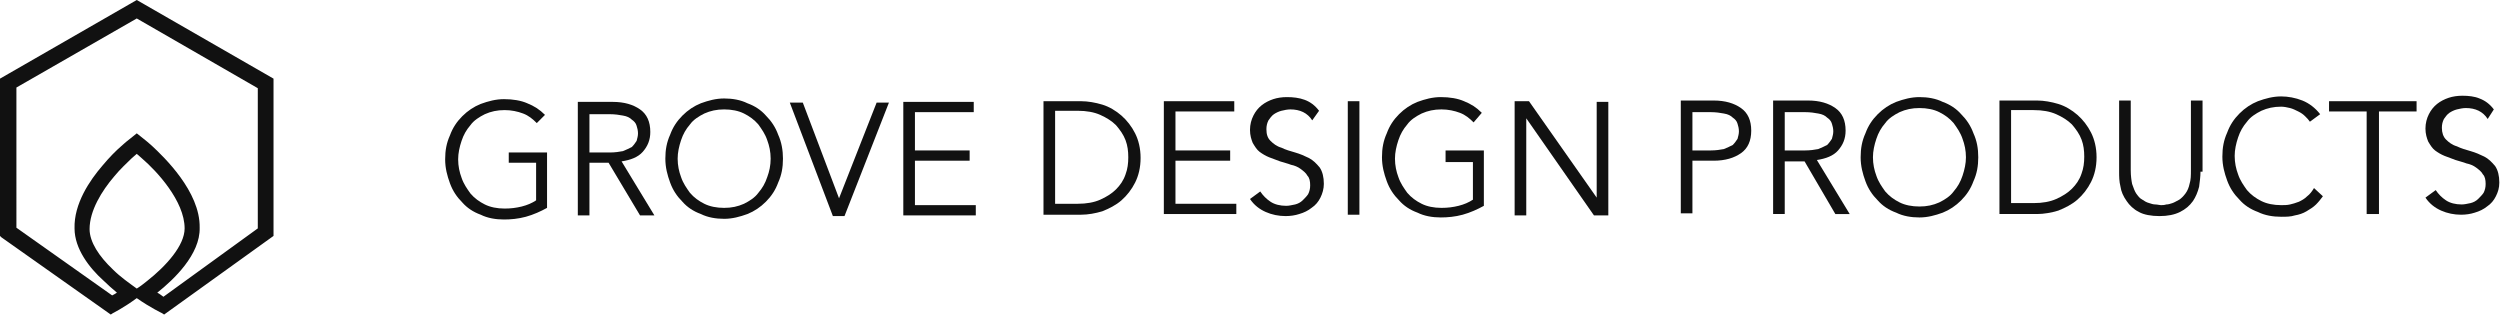 <?xml version="1.0" encoding="utf-8"?>
<!-- Generator: Adobe Illustrator 22.1.0, SVG Export Plug-In . SVG Version: 6.00 Build 0)  -->
<svg version="1.1" id="レイヤー_1" xmlns="http://www.w3.org/2000/svg" xmlns:xlink="http://www.w3.org/1999/xlink" x="0px"
	 y="0px" viewBox="0 0 365.6 46" style="enable-background:new 0 0 365.6 46;" xml:space="preserve">
<style type="text/css">
	.st0{fill:#111111;}
</style>
<g>
	<path class="st0" d="M78.5,18c-0.6-0.6-1.2-1.1-2-1.4c-0.8-0.3-1.7-0.5-2.7-0.5c-1.1,0-2,0.2-2.9,0.6c-0.8,0.4-1.6,0.9-2.1,1.6
		c-0.6,0.7-1,1.4-1.3,2.3c-0.3,0.9-0.5,1.8-0.5,2.7c0,1,0.2,1.9,0.5,2.7c0.3,0.9,0.8,1.6,1.3,2.3c0.6,0.7,1.3,1.2,2.1,1.6
		c0.8,0.4,1.8,0.6,2.9,0.6c0.9,0,1.7-0.1,2.5-0.3c0.8-0.2,1.5-0.5,2.1-0.9v-5.5h-4v-1.5H80v8.1c-0.9,0.5-2,1-3.1,1.3
		c-1.1,0.3-2.2,0.4-3.2,0.4c-1.2,0-2.4-0.2-3.4-0.7c-1.1-0.4-2-1-2.7-1.8c-0.8-0.8-1.4-1.7-1.8-2.8c-0.4-1.1-0.7-2.2-0.7-3.5
		c0-1.3,0.2-2.4,0.7-3.5c0.4-1.1,1-2,1.8-2.8c0.8-0.8,1.7-1.4,2.7-1.8c1.1-0.4,2.2-0.7,3.4-0.7c1.3,0,2.5,0.2,3.4,0.6
		c1,0.4,1.8,0.9,2.6,1.7L78.5,18z"/>
	<path class="st0" d="M86.2,31.5h-1.7V14.9h5.1c1.7,0,3,0.4,4,1.1c1,0.7,1.5,1.8,1.5,3.3c0,1.2-0.4,2.1-1.1,2.9
		c-0.7,0.8-1.8,1.2-3.1,1.4l4.8,7.9h-2.1L89,23.8h-2.8V31.5z M86.2,22.3h3c0.7,0,1.4-0.1,1.9-0.2c0.5-0.2,0.9-0.4,1.3-0.6
		c0.3-0.3,0.5-0.6,0.7-0.9c0.1-0.4,0.2-0.7,0.2-1.1c0-0.4-0.1-0.8-0.2-1.1c-0.1-0.4-0.4-0.7-0.7-0.9c-0.3-0.3-0.7-0.5-1.3-0.6
		c-0.5-0.1-1.2-0.2-1.9-0.2h-3V22.3z"/>
	<path class="st0" d="M114.5,23.2c0,1.3-0.2,2.4-0.7,3.5c-0.4,1.1-1,2-1.8,2.8c-0.8,0.8-1.7,1.4-2.7,1.8c-1.1,0.4-2.2,0.7-3.4,0.7
		c-1.2,0-2.4-0.2-3.4-0.7c-1.1-0.4-2-1-2.7-1.8c-0.8-0.8-1.4-1.7-1.8-2.8c-0.4-1.1-0.7-2.2-0.7-3.5c0-1.3,0.2-2.4,0.7-3.5
		c0.4-1.1,1-2,1.8-2.8c0.8-0.8,1.7-1.4,2.7-1.8c1.1-0.4,2.2-0.7,3.4-0.7c1.2,0,2.4,0.2,3.4,0.7c1.1,0.4,2,1,2.7,1.8
		c0.8,0.8,1.4,1.7,1.8,2.8C114.3,20.8,114.5,22,114.5,23.2z M112.7,23.2c0-1-0.2-1.9-0.5-2.7c-0.3-0.9-0.8-1.6-1.3-2.3
		c-0.6-0.7-1.3-1.2-2.1-1.6c-0.8-0.4-1.8-0.6-2.9-0.6c-1.1,0-2,0.2-2.9,0.6c-0.8,0.4-1.6,0.9-2.1,1.6c-0.6,0.7-1,1.4-1.3,2.3
		c-0.3,0.9-0.5,1.8-0.5,2.7c0,1,0.2,1.9,0.5,2.7c0.3,0.9,0.8,1.6,1.3,2.3c0.6,0.7,1.3,1.2,2.1,1.6c0.8,0.4,1.8,0.6,2.9,0.6
		c1.1,0,2-0.2,2.9-0.6c0.8-0.4,1.6-0.9,2.1-1.6c0.6-0.7,1-1.4,1.3-2.3C112.5,25.1,112.7,24.2,112.7,23.2z"/>
	<path class="st0" d="M122.7,29L122.7,29l5.5-14h1.8l-6.5,16.6h-1.7l-6.3-16.6h1.9L122.7,29z"/>
	<path class="st0" d="M133.8,30h8.9v1.5h-10.6V14.9h10.3v1.5h-8.6v5.6h8v1.5h-8V30z"/>
	<path class="st0" d="M152.6,14.8h5.5c1,0,2.1,0.2,3.1,0.5c1,0.3,2,0.9,2.8,1.6c0.8,0.7,1.5,1.6,2,2.6c0.5,1,0.8,2.2,0.8,3.6
		c0,1.4-0.3,2.6-0.8,3.6c-0.5,1-1.2,1.9-2,2.6c-0.8,0.7-1.8,1.2-2.8,1.6c-1,0.3-2.1,0.5-3.1,0.5h-5.5V14.8z M154.3,29.8h3.3
		c1.3,0,2.4-0.2,3.3-0.6c0.9-0.4,1.7-0.9,2.3-1.5c0.6-0.6,1.1-1.3,1.4-2.2c0.3-0.8,0.4-1.6,0.4-2.5c0-0.9-0.1-1.7-0.4-2.5
		c-0.3-0.8-0.8-1.5-1.4-2.2c-0.6-0.6-1.4-1.1-2.3-1.5c-0.9-0.4-2-0.6-3.3-0.6h-3.3V29.8z"/>
	<path class="st0" d="M171.9,29.8h8.9v1.5h-10.6V14.8h10.3v1.5h-8.6V22h8v1.5h-8V29.8z"/>
	<path class="st0" d="M191.9,17.6c-0.7-1.1-1.8-1.6-3.2-1.6c-0.4,0-0.9,0.1-1.3,0.2c-0.4,0.1-0.8,0.3-1.1,0.5
		c-0.3,0.2-0.6,0.6-0.8,0.9c-0.2,0.4-0.3,0.8-0.3,1.3c0,0.8,0.2,1.3,0.6,1.7c0.4,0.4,0.9,0.8,1.6,1c0.6,0.3,1.3,0.5,2,0.7
		c0.7,0.2,1.4,0.5,2,0.8c0.6,0.3,1.1,0.8,1.6,1.4c0.4,0.6,0.6,1.4,0.6,2.4c0,0.7-0.2,1.4-0.5,2c-0.3,0.6-0.7,1.1-1.3,1.5
		c-0.5,0.4-1.1,0.7-1.8,0.9c-0.6,0.2-1.3,0.3-2,0.3c-1,0-2-0.2-2.9-0.6c-0.9-0.4-1.7-1-2.3-1.9l1.5-1.1c0.4,0.6,0.9,1.1,1.5,1.5
		c0.6,0.4,1.4,0.6,2.3,0.6c0.4,0,0.8-0.1,1.3-0.2c0.4-0.1,0.8-0.3,1.1-0.6c0.3-0.3,0.6-0.6,0.8-0.9c0.2-0.4,0.3-0.8,0.3-1.3
		c0-0.6-0.1-1.1-0.4-1.4c-0.2-0.4-0.6-0.7-1-1c-0.4-0.3-0.9-0.5-1.4-0.6c-0.5-0.2-1-0.3-1.6-0.5c-0.5-0.2-1.1-0.4-1.6-0.6
		c-0.5-0.2-1-0.5-1.4-0.8c-0.4-0.3-0.7-0.8-1-1.3c-0.2-0.5-0.4-1.1-0.4-1.9c0-0.8,0.2-1.5,0.5-2.1c0.3-0.6,0.7-1.1,1.2-1.5
		c0.5-0.4,1.1-0.7,1.7-0.9c0.6-0.2,1.3-0.3,2-0.3c0.9,0,1.8,0.1,2.6,0.4c0.8,0.3,1.5,0.8,2.1,1.6L191.9,17.6z"/>
	<path class="st0" d="M198.8,31.4h-1.7V14.8h1.7V31.4z"/>
	<path class="st0" d="M215.5,17.9c-0.6-0.6-1.2-1.1-2-1.4c-0.8-0.3-1.7-0.5-2.7-0.5c-1.1,0-2,0.2-2.9,0.6c-0.8,0.4-1.6,0.9-2.1,1.6
		c-0.6,0.7-1,1.4-1.3,2.3c-0.3,0.9-0.5,1.8-0.5,2.7c0,1,0.2,1.9,0.5,2.7c0.3,0.9,0.8,1.6,1.3,2.3c0.6,0.7,1.3,1.2,2.1,1.6
		c0.8,0.4,1.8,0.6,2.9,0.6c0.9,0,1.7-0.1,2.5-0.3c0.8-0.2,1.5-0.5,2.1-0.9v-5.5h-4V22h5.6v8.1c-0.9,0.5-2,1-3.1,1.3
		c-1.1,0.3-2.2,0.4-3.2,0.4c-1.2,0-2.4-0.2-3.4-0.7c-1.1-0.4-2-1-2.7-1.8c-0.8-0.8-1.4-1.7-1.8-2.8c-0.4-1.1-0.7-2.2-0.7-3.5
		c0-1.3,0.2-2.4,0.7-3.5c0.4-1.1,1-2,1.8-2.8c0.8-0.8,1.7-1.4,2.7-1.8c1.1-0.4,2.2-0.7,3.4-0.7c1.3,0,2.5,0.2,3.4,0.6
		c1,0.4,1.8,0.9,2.6,1.7L215.5,17.9z"/>
	<path class="st0" d="M233.5,28.9L233.5,28.9l0-14h1.7v16.6h-2.1l-9.9-14.2h0v14.2h-1.7V14.8h2.1L233.5,28.9z"/>
	<path class="st0" d="M245.8,14.7h4.8c1.7,0,3,0.4,4,1.1c1,0.7,1.5,1.8,1.5,3.3c0,1.5-0.5,2.6-1.5,3.3c-1,0.7-2.3,1.1-4,1.1h-3.1
		v7.7h-1.7V14.7z M247.5,22h2.7c0.7,0,1.4-0.1,1.9-0.2c0.5-0.2,0.9-0.4,1.3-0.6c0.3-0.3,0.5-0.6,0.7-0.9c0.1-0.4,0.2-0.7,0.2-1.1
		c0-0.4-0.1-0.8-0.2-1.1c-0.1-0.4-0.4-0.7-0.7-0.9c-0.3-0.3-0.7-0.5-1.3-0.6c-0.5-0.1-1.2-0.2-1.9-0.2h-2.7V22z"/>
	<path class="st0" d="M261,31.3h-1.7V14.7h5.1c1.7,0,3,0.4,4,1.1c1,0.7,1.5,1.8,1.5,3.3c0,1.2-0.4,2.1-1.1,2.9
		c-0.7,0.8-1.8,1.2-3.1,1.4l4.8,7.9h-2.1l-4.5-7.7H261V31.3z M261,22h3c0.7,0,1.4-0.1,1.9-0.2c0.5-0.2,0.9-0.4,1.3-0.6
		c0.3-0.3,0.5-0.6,0.7-0.9c0.1-0.4,0.2-0.7,0.2-1.1c0-0.4-0.1-0.8-0.2-1.1c-0.1-0.4-0.4-0.7-0.7-0.9c-0.3-0.3-0.7-0.5-1.3-0.6
		c-0.5-0.1-1.2-0.2-1.9-0.2h-3V22z"/>
	<path class="st0" d="M289.3,23c0,1.3-0.2,2.4-0.7,3.5c-0.4,1.1-1,2-1.8,2.8c-0.8,0.8-1.7,1.4-2.7,1.8c-1.1,0.4-2.2,0.7-3.4,0.7
		c-1.2,0-2.4-0.2-3.4-0.7c-1.1-0.4-2-1-2.7-1.8c-0.8-0.8-1.4-1.7-1.8-2.8c-0.4-1.1-0.7-2.2-0.7-3.5c0-1.3,0.2-2.4,0.7-3.5
		c0.4-1.1,1-2,1.8-2.8c0.8-0.8,1.7-1.4,2.7-1.8c1.1-0.4,2.2-0.7,3.4-0.7c1.2,0,2.4,0.2,3.4,0.7c1.1,0.4,2,1,2.7,1.8
		c0.8,0.8,1.4,1.7,1.8,2.8C289.1,20.6,289.3,21.7,289.3,23z M287.5,23c0-1-0.2-1.9-0.5-2.7c-0.3-0.9-0.8-1.6-1.3-2.3
		c-0.6-0.7-1.3-1.2-2.1-1.6c-0.8-0.4-1.8-0.6-2.9-0.6c-1.1,0-2,0.2-2.9,0.6c-0.8,0.4-1.6,0.9-2.1,1.6c-0.6,0.7-1,1.4-1.3,2.3
		c-0.3,0.9-0.5,1.8-0.5,2.7c0,1,0.2,1.9,0.5,2.7c0.3,0.9,0.8,1.6,1.3,2.3c0.6,0.7,1.3,1.2,2.1,1.6c0.8,0.4,1.8,0.6,2.9,0.6
		c1.1,0,2-0.2,2.9-0.6c0.8-0.4,1.6-0.9,2.1-1.6c0.6-0.7,1-1.4,1.3-2.3C287.3,24.8,287.5,23.9,287.5,23z"/>
	<path class="st0" d="M292.4,14.7h5.5c1,0,2.1,0.2,3.1,0.5c1,0.3,2,0.9,2.8,1.6c0.8,0.7,1.5,1.6,2,2.6c0.5,1,0.8,2.2,0.8,3.6
		c0,1.4-0.3,2.6-0.8,3.6c-0.5,1-1.2,1.9-2,2.6c-0.8,0.7-1.8,1.2-2.8,1.6c-1,0.3-2.1,0.5-3.1,0.5h-5.5V14.7z M294.1,29.7h3.3
		c1.3,0,2.4-0.2,3.3-0.6c0.9-0.4,1.7-0.9,2.3-1.5c0.6-0.6,1.1-1.3,1.4-2.2c0.3-0.8,0.4-1.6,0.4-2.5c0-0.9-0.1-1.7-0.4-2.5
		c-0.3-0.8-0.8-1.5-1.4-2.2c-0.6-0.6-1.4-1.1-2.3-1.5c-0.9-0.4-2-0.6-3.3-0.6h-3.3V29.7z"/>
	<path class="st0" d="M321.8,25.1c0,0.7-0.1,1.4-0.2,2.2c-0.2,0.8-0.5,1.5-0.9,2.1c-0.5,0.7-1.1,1.2-1.9,1.6c-0.8,0.4-1.8,0.6-3,0.6
		c-1.2,0-2.3-0.2-3-0.6c-0.8-0.4-1.4-1-1.8-1.6c-0.5-0.7-0.8-1.4-0.9-2.1c-0.2-0.8-0.2-1.5-0.2-2.2V14.7h1.7v10.2
		c0,0.8,0.1,1.5,0.2,2c0.2,0.6,0.4,1.1,0.6,1.4c0.3,0.4,0.5,0.7,0.9,0.9c0.3,0.2,0.6,0.4,1,0.5c0.3,0.1,0.6,0.2,0.9,0.2
		c0.3,0,0.6,0.1,0.8,0.1c0.2,0,0.5,0,0.8-0.1c0.3,0,0.6-0.1,0.9-0.2c0.3-0.1,0.6-0.3,1-0.5c0.3-0.2,0.6-0.5,0.9-0.9
		c0.3-0.4,0.5-0.9,0.6-1.4c0.2-0.6,0.2-1.3,0.2-2V14.7h1.7V25.1z"/>
	<path class="st0" d="M339.7,28.7c-0.3,0.4-0.6,0.8-1,1.2c-0.4,0.4-0.9,0.7-1.4,1c-0.5,0.3-1.1,0.5-1.7,0.6c-0.6,0.2-1.3,0.2-2,0.2
		c-1.2,0-2.4-0.2-3.4-0.7c-1.1-0.4-2-1-2.7-1.8c-0.8-0.8-1.4-1.7-1.8-2.8c-0.4-1.1-0.7-2.2-0.7-3.5c0-1.3,0.2-2.4,0.7-3.5
		c0.4-1.1,1-2,1.8-2.8c0.8-0.8,1.7-1.4,2.7-1.8c1.1-0.4,2.2-0.7,3.4-0.7c1,0,2.1,0.2,3.1,0.6c1,0.4,1.9,1.1,2.6,2l-1.5,1.1
		c-0.2-0.3-0.4-0.5-0.7-0.8c-0.3-0.3-0.6-0.5-1-0.7c-0.4-0.2-0.8-0.4-1.2-0.5c-0.4-0.1-0.9-0.2-1.3-0.2c-1.1,0-2,0.2-2.9,0.6
		c-0.8,0.4-1.6,0.9-2.1,1.6c-0.6,0.7-1,1.4-1.3,2.3c-0.3,0.9-0.5,1.8-0.5,2.7c0,1,0.2,1.9,0.5,2.7c0.3,0.9,0.8,1.6,1.3,2.3
		c0.6,0.7,1.3,1.2,2.1,1.6c0.8,0.4,1.8,0.6,2.9,0.6c0.4,0,0.9,0,1.3-0.1c0.4-0.1,0.8-0.2,1.3-0.4c0.4-0.2,0.8-0.4,1.2-0.8
		c0.4-0.3,0.7-0.7,1-1.2L339.7,28.7z"/>
	<path class="st0" d="M347.8,31.3h-1.7v-15h-5.5v-1.5h12.8v1.5h-5.5V31.3z"/>
	<path class="st0" d="M363.8,17.4c-0.7-1.1-1.8-1.6-3.2-1.6c-0.4,0-0.9,0.1-1.3,0.2c-0.4,0.1-0.8,0.3-1.1,0.5
		c-0.3,0.2-0.6,0.6-0.8,0.9c-0.2,0.4-0.3,0.8-0.3,1.3c0,0.7,0.2,1.3,0.6,1.7c0.4,0.4,0.9,0.8,1.6,1c0.6,0.3,1.3,0.5,2,0.7
		c0.7,0.2,1.4,0.5,2,0.8c0.6,0.3,1.1,0.8,1.6,1.4c0.4,0.6,0.6,1.4,0.6,2.4c0,0.8-0.2,1.4-0.5,2c-0.3,0.6-0.7,1.1-1.3,1.5
		c-0.5,0.4-1.1,0.7-1.8,0.9c-0.6,0.2-1.3,0.3-2,0.3c-1,0-2-0.2-2.9-0.6c-0.9-0.4-1.7-1-2.3-1.9l1.5-1.1c0.4,0.6,0.9,1.1,1.5,1.5
		c0.6,0.4,1.4,0.6,2.3,0.6c0.4,0,0.8-0.1,1.3-0.2c0.4-0.1,0.8-0.3,1.1-0.6c0.3-0.3,0.6-0.6,0.8-0.9c0.2-0.4,0.3-0.8,0.3-1.3
		c0-0.6-0.1-1.1-0.4-1.4c-0.2-0.4-0.6-0.7-1-1c-0.4-0.3-0.9-0.5-1.4-0.6c-0.5-0.2-1-0.3-1.6-0.5c-0.5-0.2-1.1-0.4-1.6-0.6
		c-0.5-0.2-1-0.5-1.4-0.8c-0.4-0.3-0.7-0.8-1-1.3c-0.2-0.5-0.4-1.1-0.4-1.9c0-0.8,0.2-1.5,0.5-2.1c0.3-0.6,0.7-1.1,1.2-1.5
		c0.5-0.4,1.1-0.7,1.7-0.9c0.6-0.2,1.3-0.3,2-0.3c0.9,0,1.8,0.1,2.5,0.4c0.8,0.3,1.5,0.8,2.1,1.6L363.8,17.4z"/>
</g>
<path class="st0" d="M20,0L0,11.5v23l0.2,0.2L16.2,46l0.3-0.2c0,0,1.6-0.8,3.5-2.2c2,1.4,3.7,2.2,3.7,2.2L24,46l16-11.5v-23L20,0z
	 M21.5,41.1c-0.5,0.4-1,0.8-1.5,1.1c-1.1-0.8-2.4-1.7-3.5-2.8c-2-1.9-3.4-4-3.4-5.9c0-2.7,1.8-5.6,3.6-7.7c0.9-1.1,1.8-1.9,2.5-2.6
	c0.3-0.3,0.6-0.5,0.8-0.7c0.2,0.2,0.5,0.4,0.8,0.7c2.1,1.8,6.2,6.2,6.2,10.2C27,35.9,24.3,38.9,21.5,41.1z M23,42.8
	c2.4-1.9,6.3-5.6,6.2-9.5c0.1-5.3-5.3-10.4-6.9-11.9c-0.3-0.3-0.6-0.5-0.8-0.7L20,19.5l-1.5,1.2c-0.2,0.2-0.5,0.4-0.8,0.7
	c-0.7,0.6-1.7,1.6-2.7,2.8c-1.9,2.2-4.2,5.6-4.1,9.2c0,3,2.2,5.8,4.2,7.6c0.6,0.6,1.3,1.2,2,1.8c-0.3,0.2-0.5,0.3-0.7,0.4l-14-9.9
	V12.8L20,2.7l17.7,10.2v20.5l-13.8,10C23.6,43.2,23.4,43,23,42.8z"/>
</svg>
